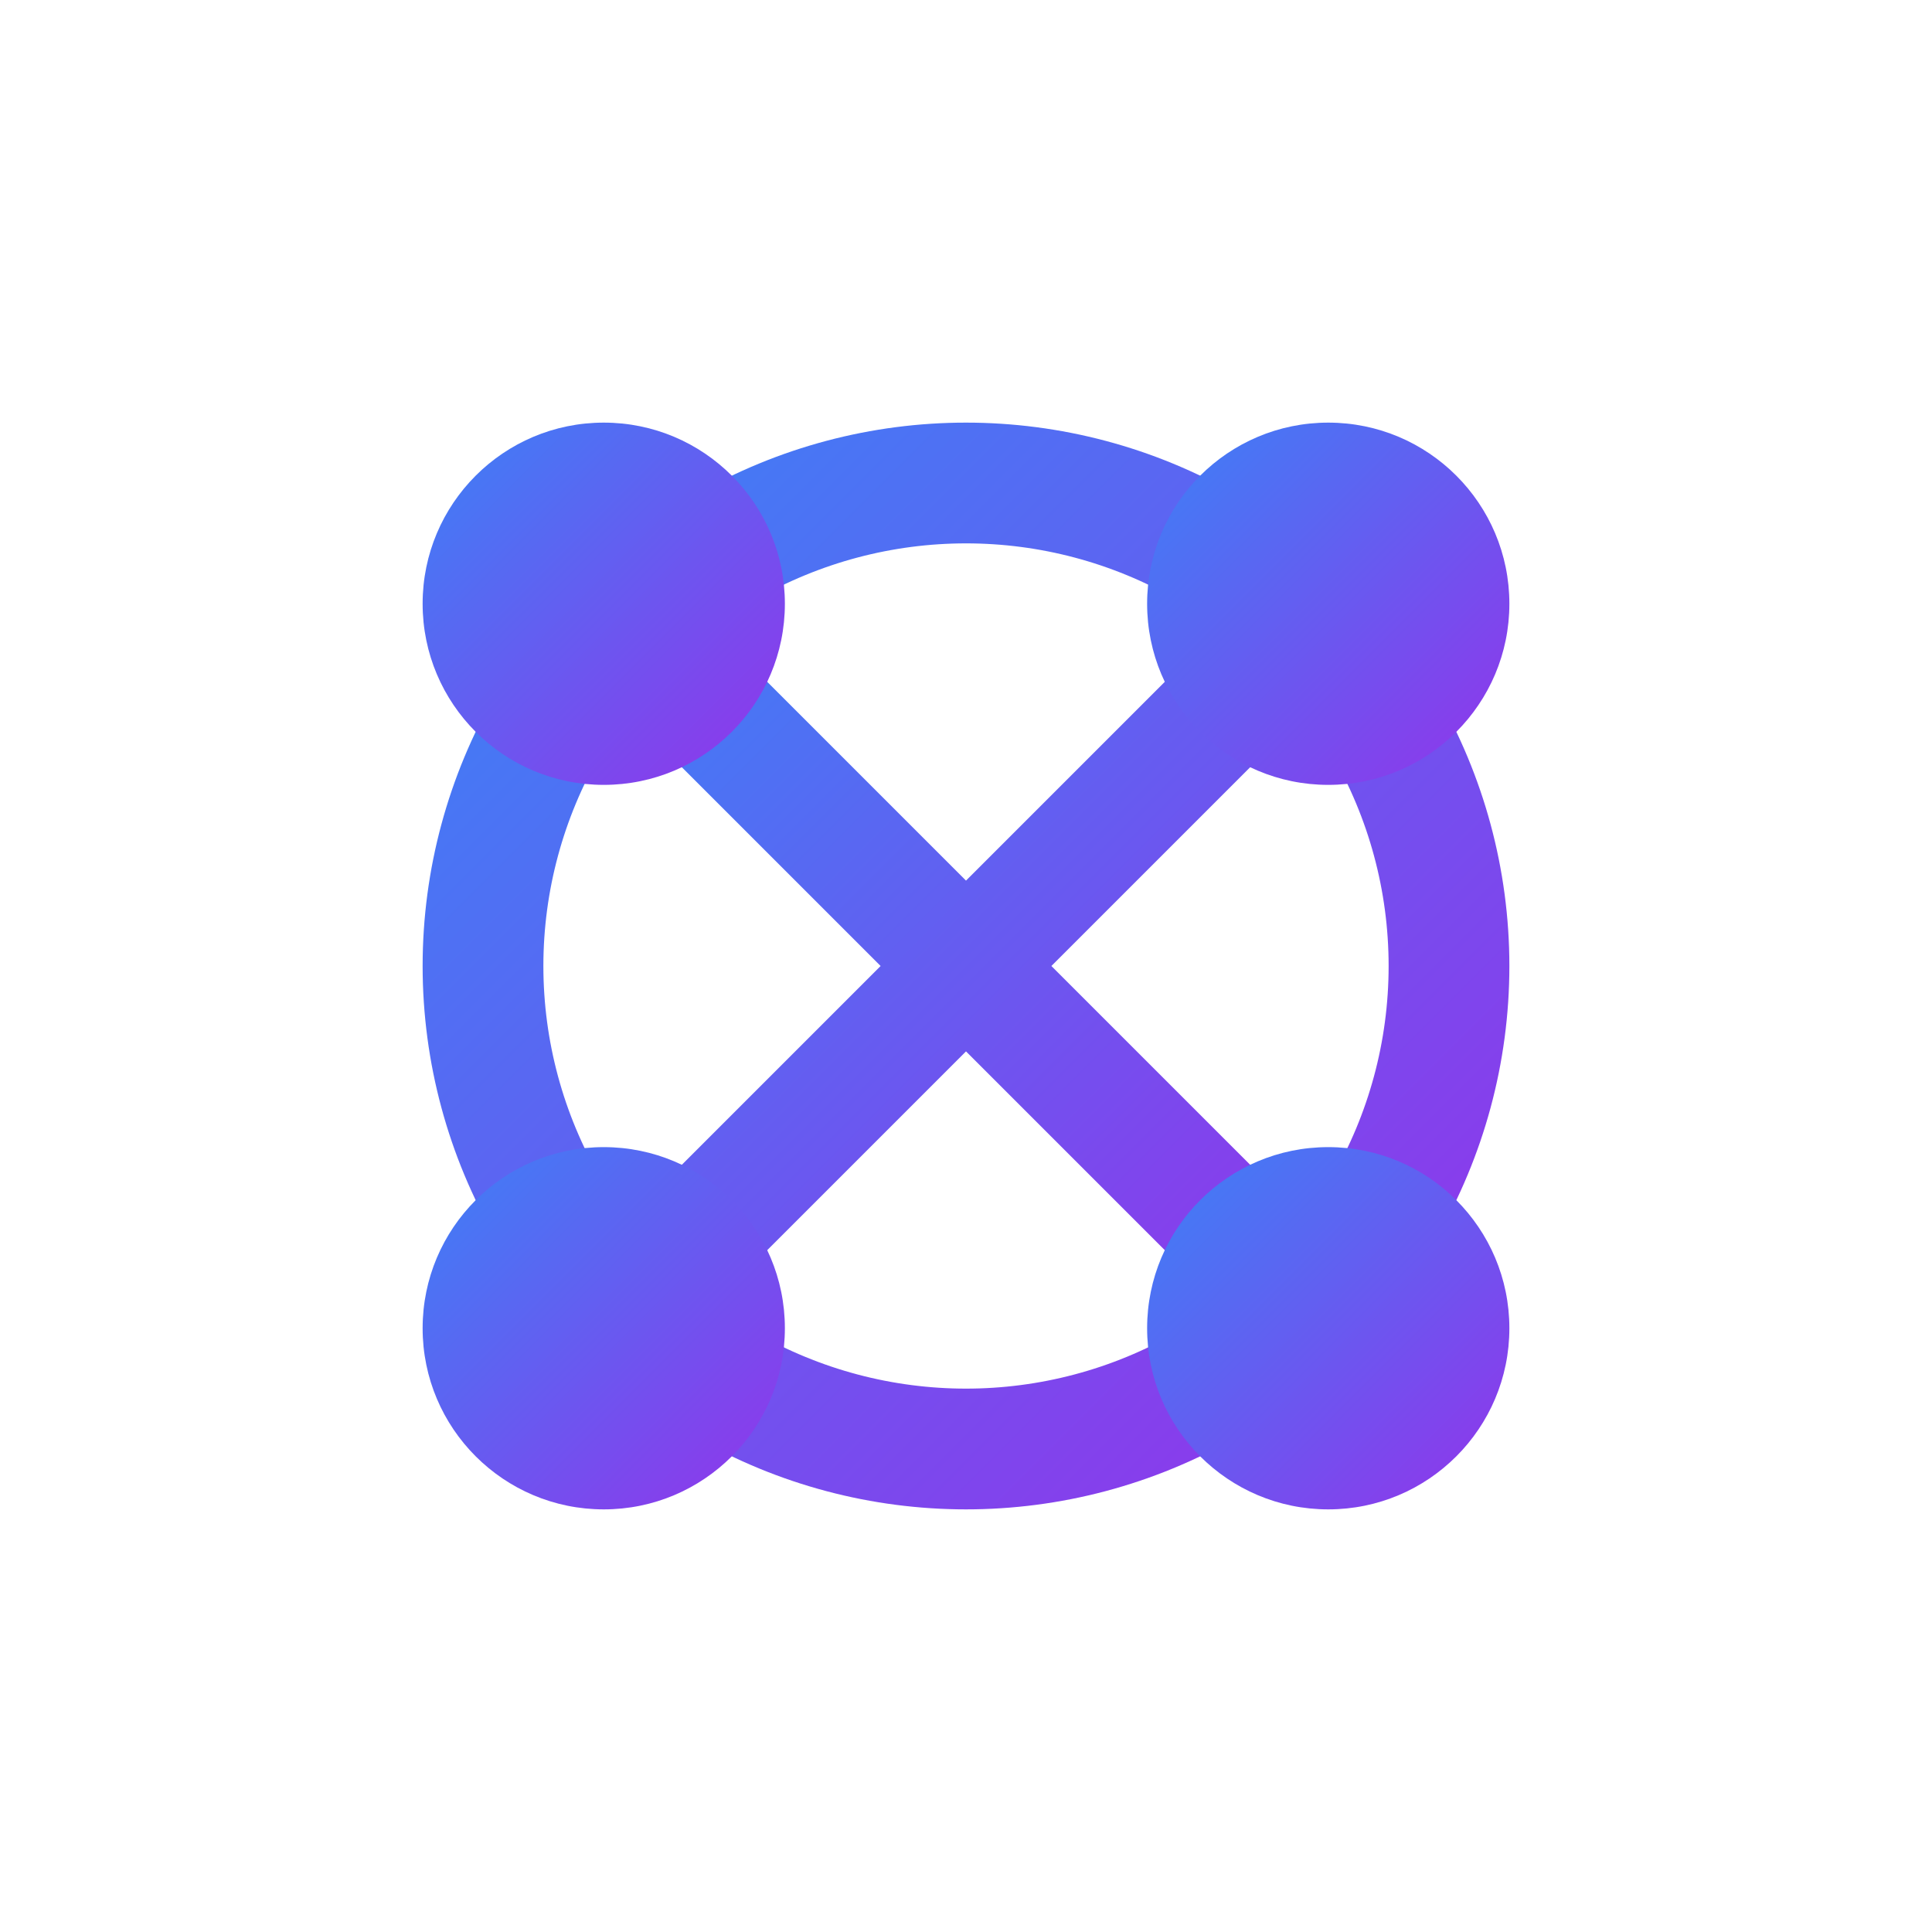 <svg xmlns="http://www.w3.org/2000/svg" viewBox="0 0 32 32">
  <!-- Gradients -->
  <defs>
    <linearGradient id="faviconGradient" x1="0%" y1="0%" x2="100%" y2="100%">
      <stop offset="0%" style="stop-color:#3b82f6"/>
      <stop offset="100%" style="stop-color:#9333ea"/>
    </linearGradient>
    
    <!-- Glow effect -->
    <filter id="glow" x="-20%" y="-20%" width="140%" height="140%">
      <feGaussianBlur stdDeviation="1" result="coloredBlur"/>
      <feMerge>
        <feMergeNode in="coloredBlur"/>
        <feMergeNode in="SourceGraphic"/>
      </feMerge>
    </filter>
  </defs>
  
  <!-- Background circle -->
  <circle cx="16" cy="16" r="15" fill="white"/>
  
  <!-- Neural network nodes -->
  <g filter="url(#glow)">
    <!-- Center node -->
    <circle cx="16" cy="16" r="8" 
            fill="none" 
            stroke="url(#faviconGradient)" 
            stroke-width="2"/>
            
    <!-- Connecting lines -->
    <path d="M 10 10 L 22 22 M 10 22 L 22 10" 
          stroke="url(#faviconGradient)" 
          stroke-width="2" 
          stroke-linecap="round"/>
    
    <!-- Corner nodes -->
    <circle cx="10" cy="10" r="3" fill="url(#faviconGradient)"/>
    <circle cx="22" cy="10" r="3" fill="url(#faviconGradient)"/>
    <circle cx="10" cy="22" r="3" fill="url(#faviconGradient)"/>
    <circle cx="22" cy="22" r="3" fill="url(#faviconGradient)"/>
  </g>
</svg>
